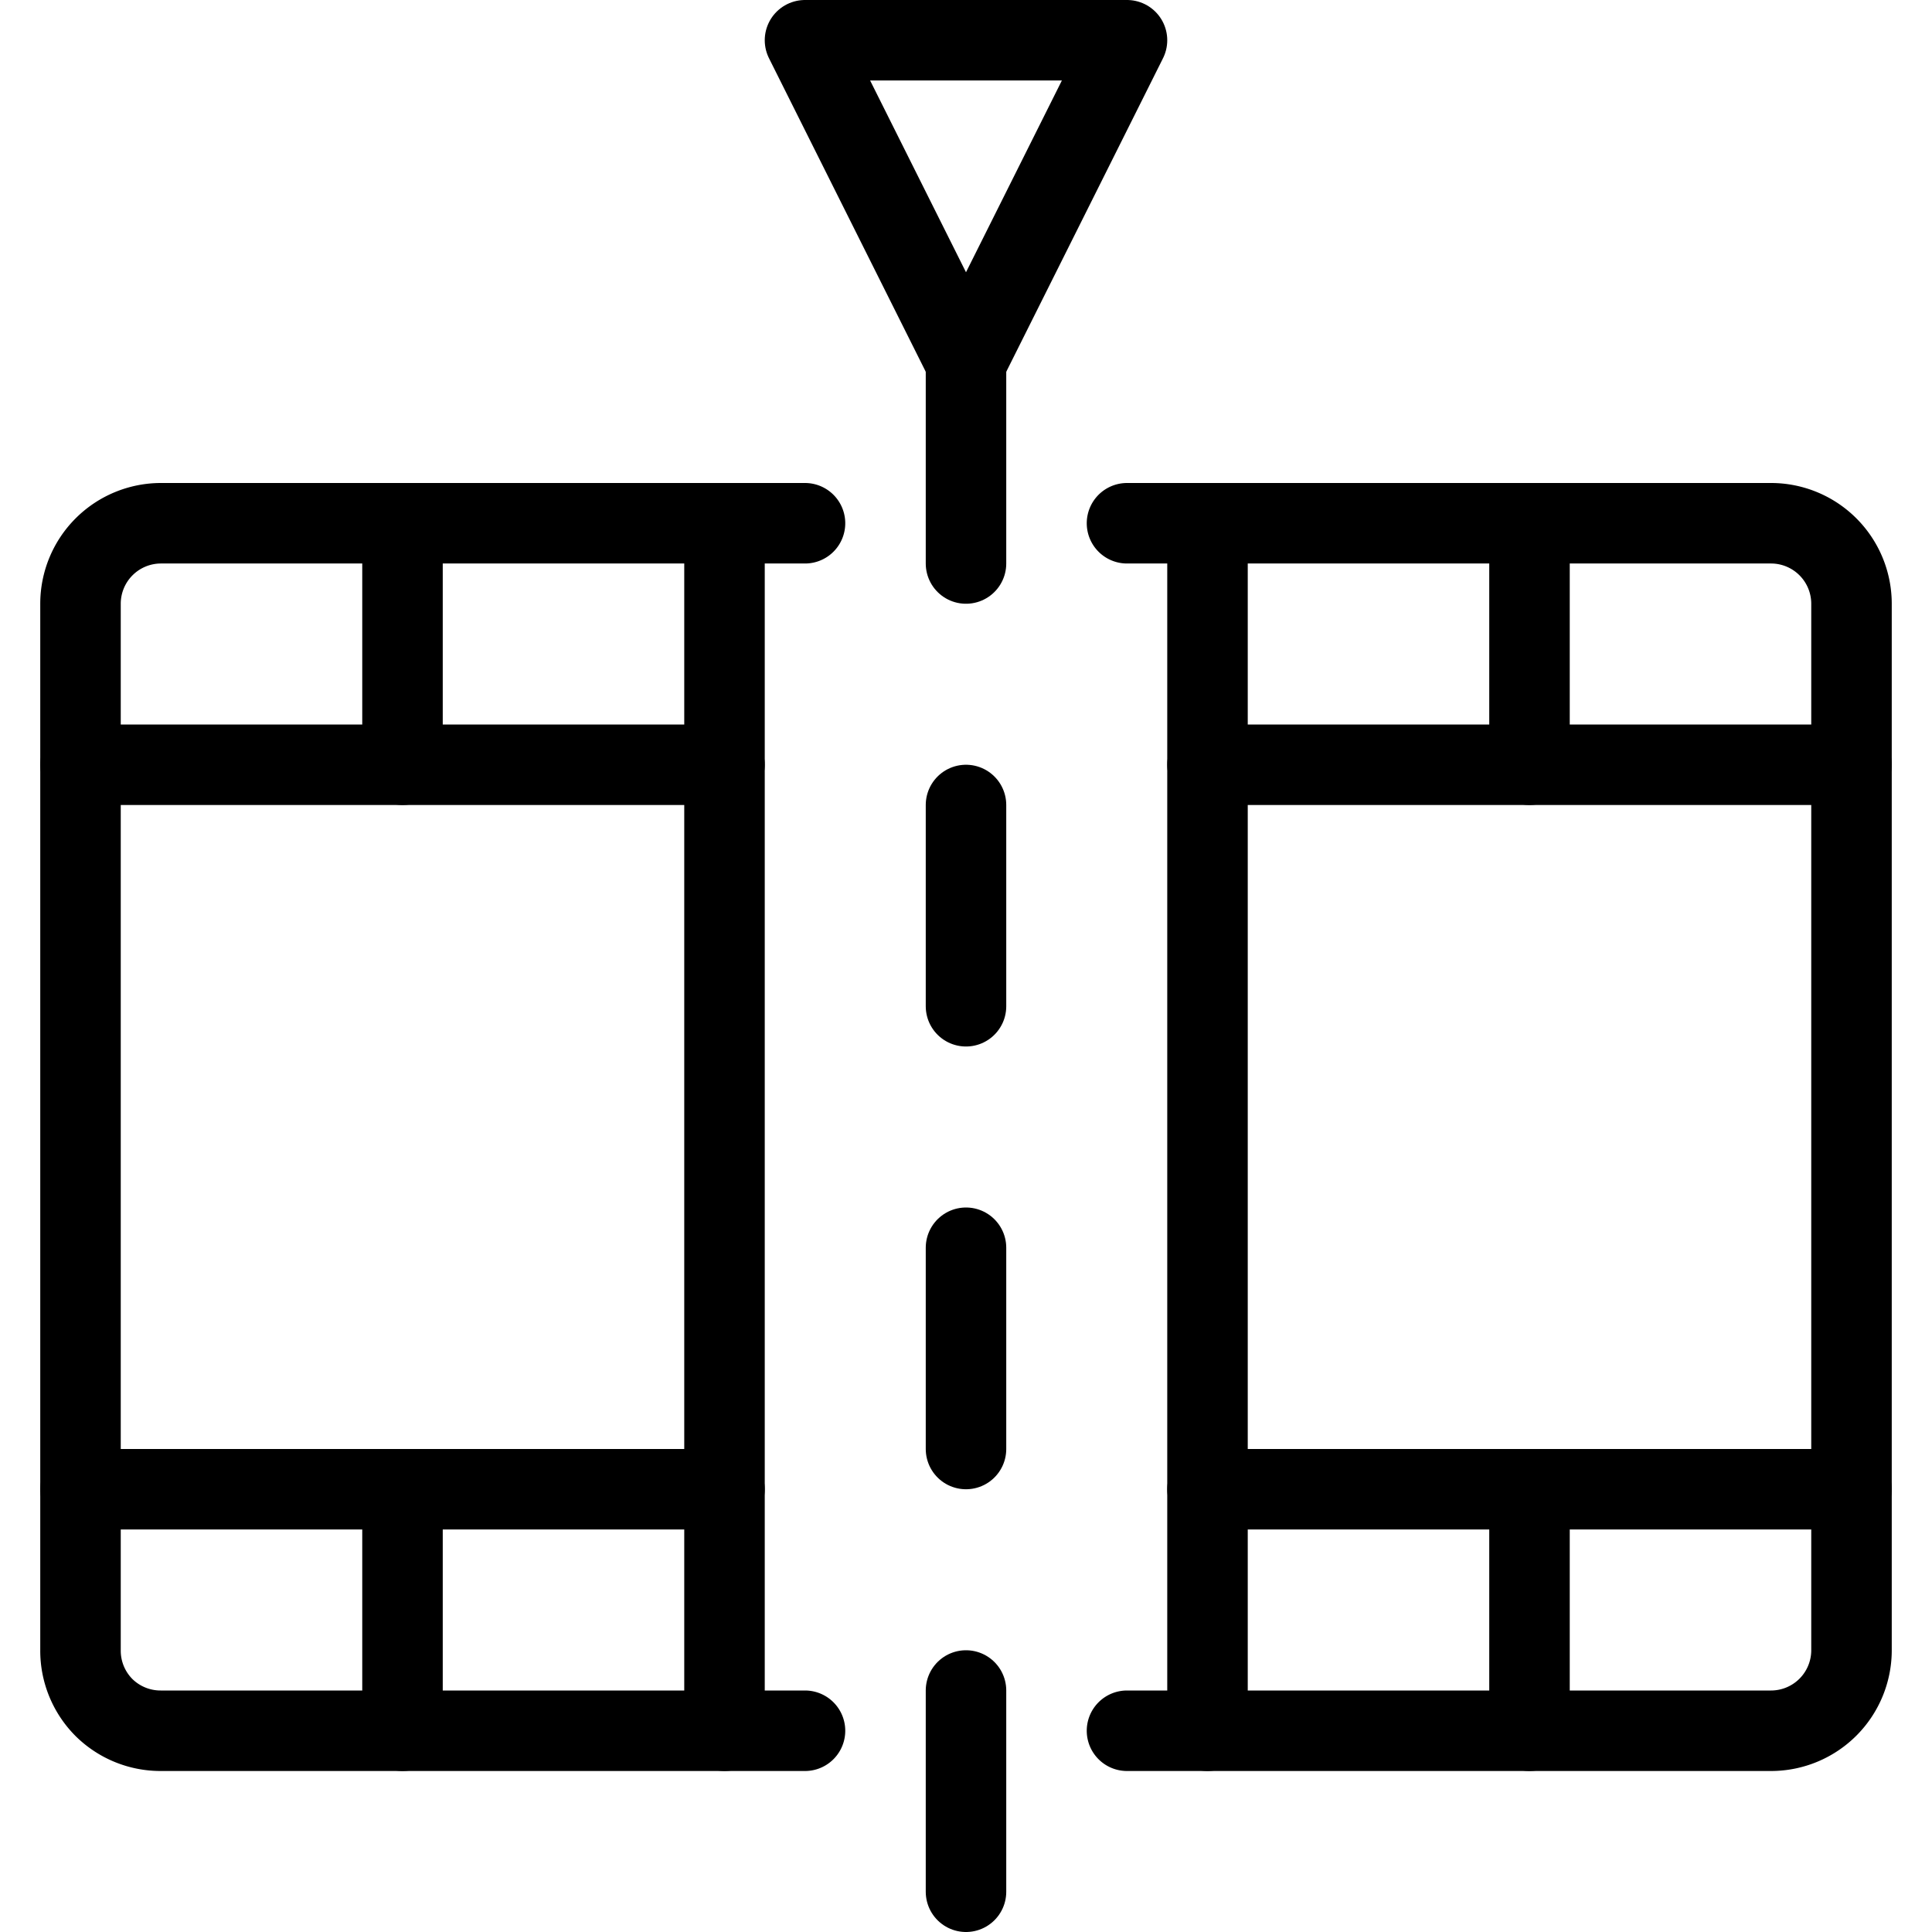 <?xml version="1.0" encoding="UTF-8"?> <svg xmlns="http://www.w3.org/2000/svg" viewBox="0 0 24 24" id="Video-Edit-Split--Streamline-Ultimate.svg" height="24" width="24"><desc>Video Edit Split Streamline Icon: https://streamlinehq.com</desc><g><path d="M14 21.5h8a1 1 0 0 0 1 -1v-13a1 1 0 0 0 -1 -1h-8" fill="none" stroke="#000000" stroke-linecap="round" stroke-linejoin="round" stroke-width="1"></path><path d="M10 6.5H2a1 1 0 0 0 -1 1v13a1 1 0 0 0 0.29 0.71 1 1 0 0 0 0.71 0.29h8" fill="none" stroke="#000000" stroke-linecap="round" stroke-linejoin="round" stroke-width="1"></path><path d="m23 18.5 -8 0 0 -9 8 0" fill="none" stroke="#000000" stroke-linecap="round" stroke-linejoin="round" stroke-width="1"></path><path d="m19 9.5 0 -3" fill="none" stroke="#000000" stroke-linecap="round" stroke-linejoin="round" stroke-width="1"></path><path d="m15 9.5 0 -3" fill="none" stroke="#000000" stroke-linecap="round" stroke-linejoin="round" stroke-width="1"></path><path d="m19 21.5 0 -3" fill="none" stroke="#000000" stroke-linecap="round" stroke-linejoin="round" stroke-width="1"></path><path d="m15 21.5 0 -3" fill="none" stroke="#000000" stroke-linecap="round" stroke-linejoin="round" stroke-width="1"></path><path d="m1 9.5 8 0 0 9 -8 0" fill="none" stroke="#000000" stroke-linecap="round" stroke-linejoin="round" stroke-width="1"></path><path d="m9 9.5 0 -3" fill="none" stroke="#000000" stroke-linecap="round" stroke-linejoin="round" stroke-width="1"></path><path d="m5 9.5 0 -3" fill="none" stroke="#000000" stroke-linecap="round" stroke-linejoin="round" stroke-width="1"></path><path d="m5 21.5 0 -3" fill="none" stroke="#000000" stroke-linecap="round" stroke-linejoin="round" stroke-width="1"></path><path d="m9 21.5 0 -3" fill="none" stroke="#000000" stroke-linecap="round" stroke-linejoin="round" stroke-width="1"></path><path d="M12 4.5 12 7" fill="none" stroke="#000000" stroke-linecap="round" stroke-linejoin="round" stroke-width="1"></path><path d="m12 10 0 2.5" fill="none" stroke="#000000" stroke-linecap="round" stroke-linejoin="round" stroke-width="1"></path><path d="m12 15.5 0 2.5" fill="none" stroke="#000000" stroke-linecap="round" stroke-linejoin="round" stroke-width="1"></path><path d="m12 21 0 2.5" fill="none" stroke="#000000" stroke-linecap="round" stroke-linejoin="round" stroke-width="1"></path><path d="m10 0.5 2 4 2 -4 -4 0z" fill="none" stroke="#000000" stroke-linecap="round" stroke-linejoin="round" stroke-width="1"></path></g></svg> 